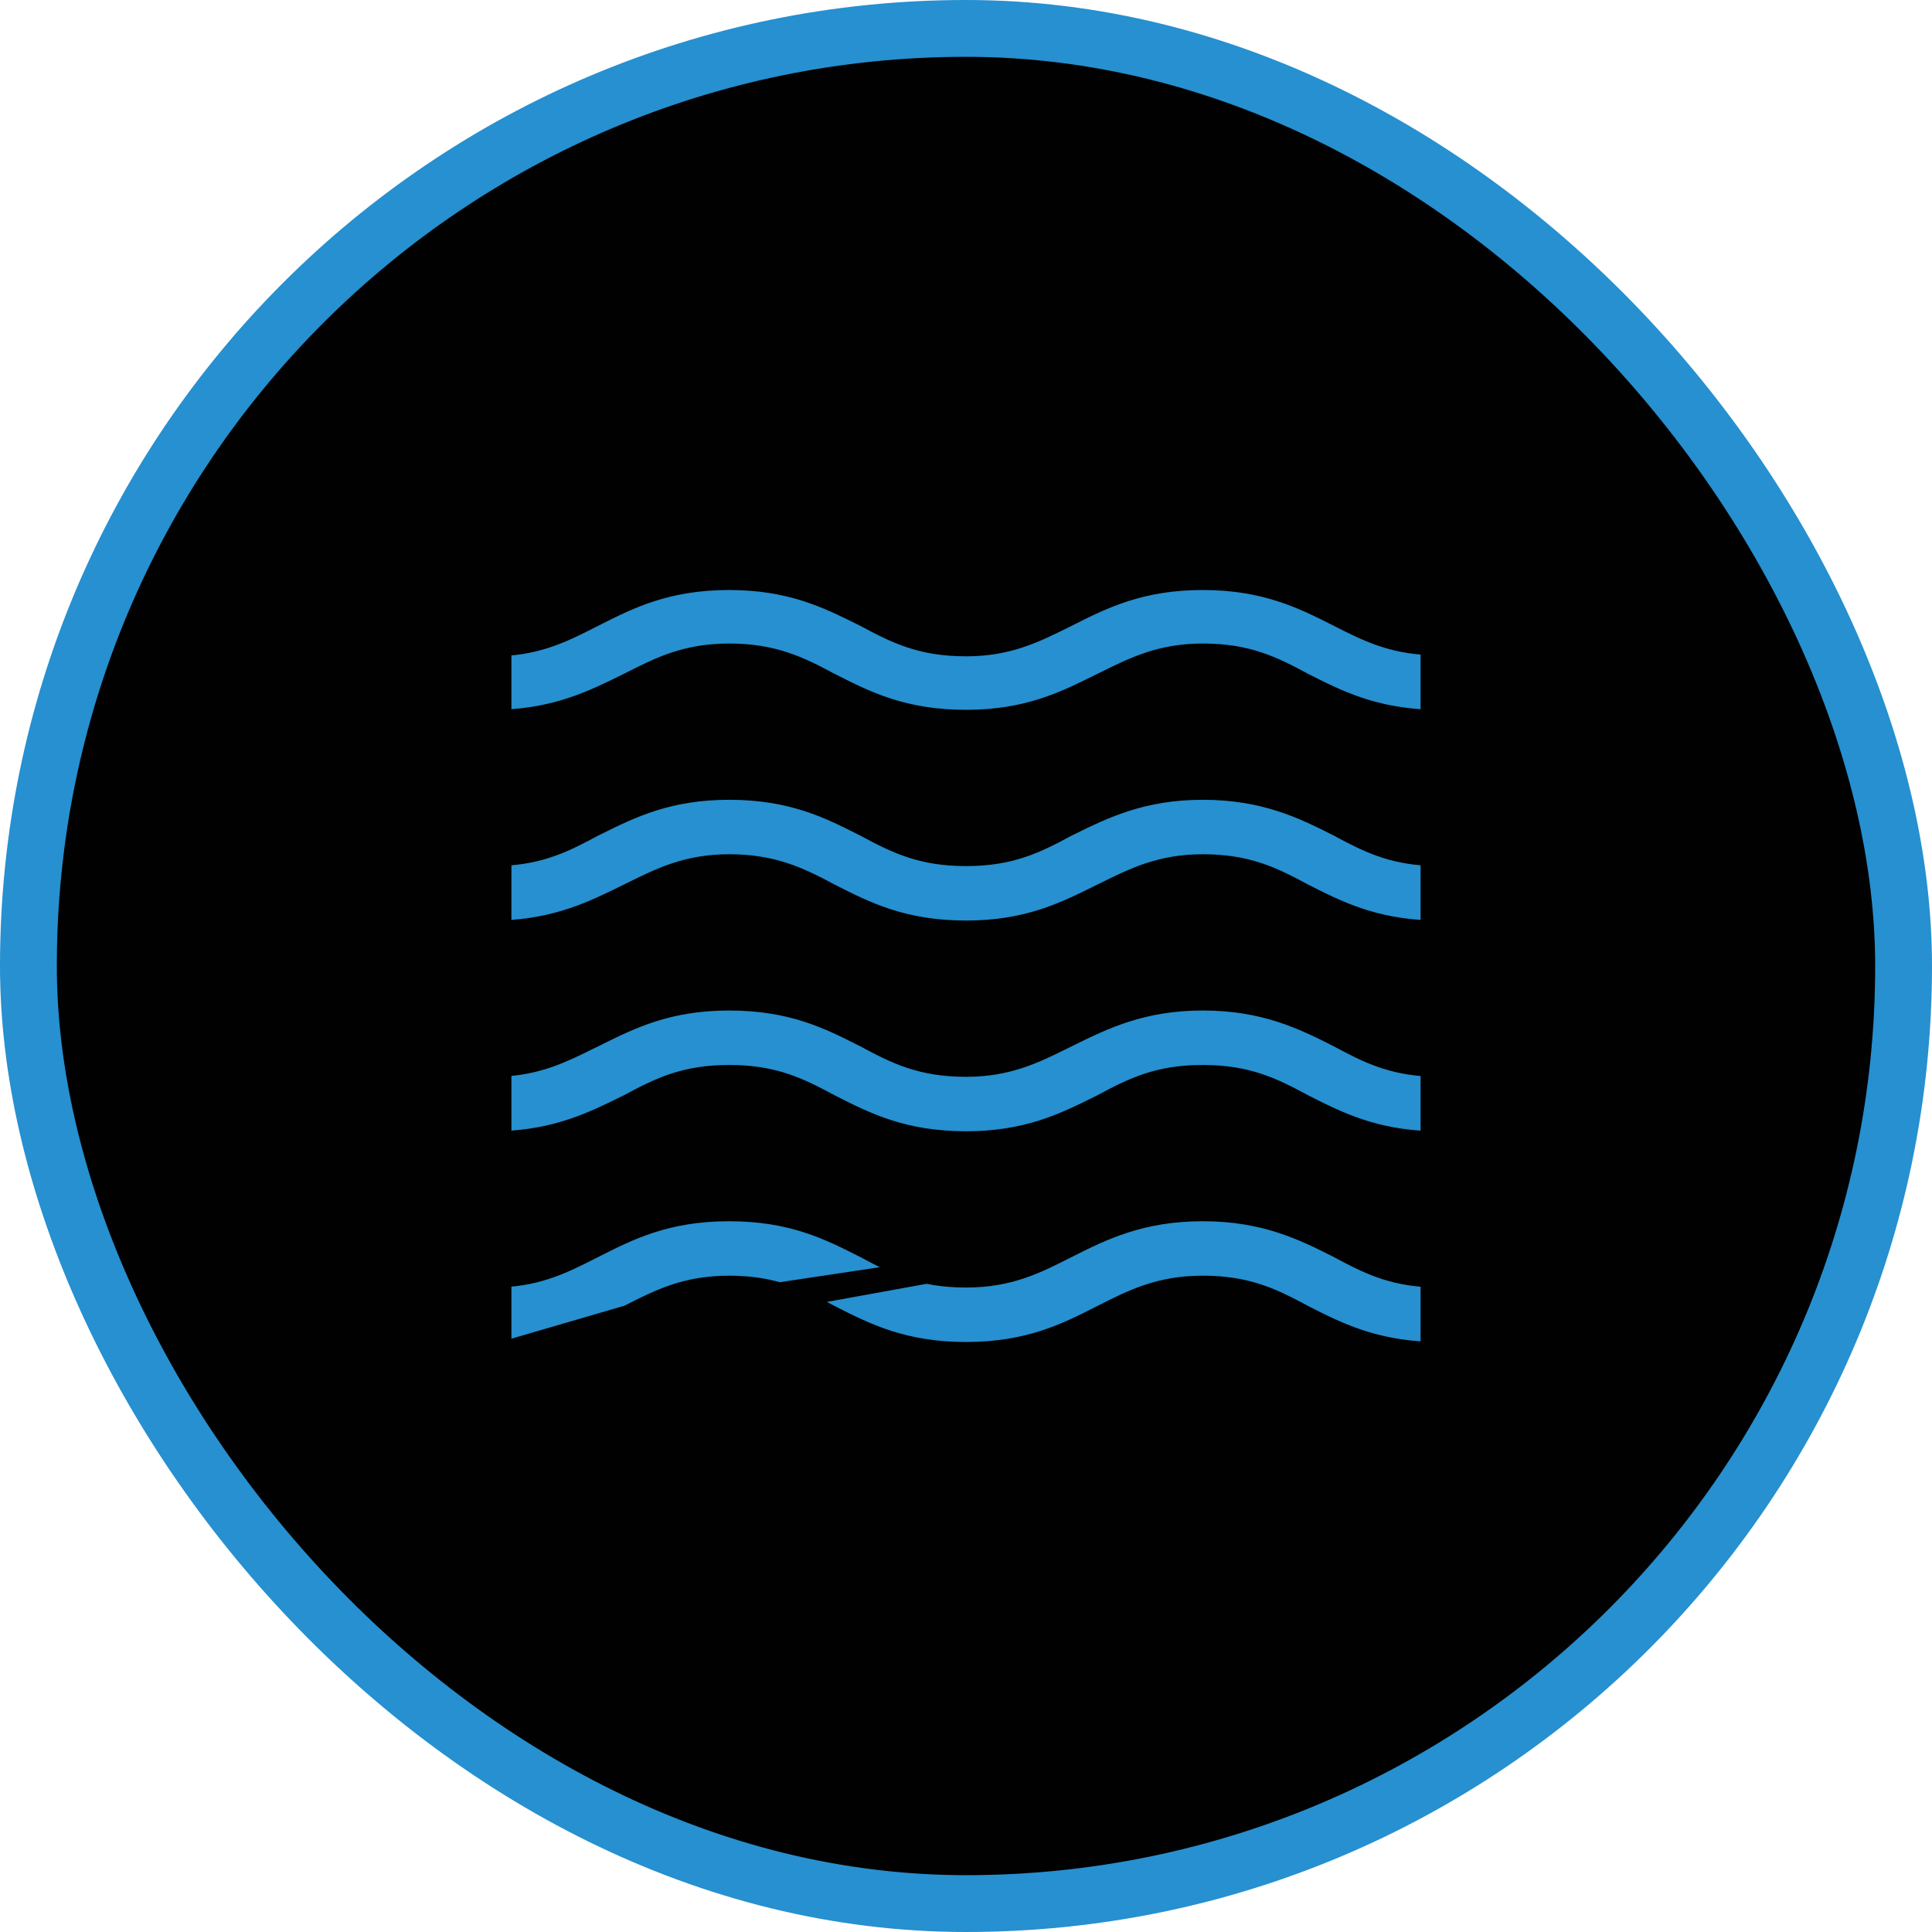 <svg width="102" height="102" viewBox="0 0 102 102" fill="none" xmlns="http://www.w3.org/2000/svg">
<rect x="1.5" y="1.5" width="99" height="99" rx="49.5" fill="#020101"/>
<g clip-path="url(#clip0_240_662)">
<path d="M56.351 65.921L56.351 65.921C58.21 64.979 60.248 63.975 63.5 63.975C66.749 63.975 68.786 64.977 70.644 65.918C72.168 66.739 73.431 67.376 75.5 67.465V71.342C72.497 71.247 70.619 70.3 68.856 69.407C67.213 68.522 65.874 67.85 63.5 67.85C61.21 67.85 59.795 68.568 58.177 69.389L58.149 69.404L58.149 69.404L58.118 69.419C56.267 70.358 54.308 71.35 51 71.35C47.692 71.35 45.733 70.358 43.882 69.419L43.856 69.407C42.211 68.521 40.823 67.85 38.5 67.85C36.209 67.85 34.823 68.554 33.228 69.364L33.149 69.404L56.351 65.921ZM56.351 65.921L56.323 65.935C54.705 66.757 53.29 67.475 51 67.475C48.626 67.475 47.287 66.803 45.644 65.918L45.618 65.906C43.767 64.967 41.808 63.975 38.5 63.975C35.192 63.975 33.233 64.967 31.381 65.906L31.351 65.921L31.351 65.921L31.272 65.961C29.797 66.71 28.5 67.369 26.5 67.463V71.342M56.351 65.921L26.5 71.342M26.5 71.342C29.465 71.245 31.387 70.297 33.149 69.404L26.5 71.342ZM56.346 54.799L56.346 54.798L56.425 54.76C58.27 53.849 60.294 52.85 63.5 52.85C66.749 52.85 68.786 53.852 70.644 54.793C72.168 55.614 73.431 56.252 75.5 56.34V60.217C72.497 60.122 70.619 59.175 68.856 58.282C67.213 57.397 65.874 56.725 63.5 56.725C61.127 56.725 59.788 57.396 58.146 58.281C58.085 58.31 58.025 58.34 57.964 58.37C56.151 59.267 54.213 60.225 51 60.225C47.692 60.225 45.733 59.233 43.882 58.294L43.856 58.282C42.213 57.397 40.874 56.725 38.5 56.725C36.127 56.725 34.788 57.396 33.146 58.281L33.075 58.315C31.328 59.178 29.42 60.119 26.5 60.217V56.338C28.422 56.244 29.696 55.614 31.092 54.924C31.176 54.882 31.261 54.84 31.346 54.799L31.346 54.798C31.409 54.767 31.473 54.736 31.536 54.705C33.349 53.808 35.287 52.85 38.5 52.85C41.808 52.85 43.767 53.842 45.618 54.781L45.644 54.793C47.287 55.678 48.626 56.35 51 56.35C53.204 56.35 54.6 55.661 56.133 54.904C56.204 54.869 56.275 54.834 56.346 54.799ZM56.346 32.599L56.346 32.599L56.351 32.596C58.211 31.654 60.198 30.65 63.5 30.65C66.802 30.65 68.789 31.654 70.649 32.596C72.168 33.367 73.43 34.002 75.5 34.09V37.967C72.497 37.872 70.619 36.925 68.856 36.032C67.213 35.147 65.874 34.475 63.5 34.475C61.296 34.475 59.9 35.164 58.367 35.922C58.296 35.956 58.225 35.991 58.154 36.026L58.154 36.027C58.091 36.058 58.027 36.089 57.964 36.12C56.151 37.017 54.213 37.975 51 37.975C47.692 37.975 45.733 36.983 43.882 36.044L43.856 36.032C42.211 35.146 40.823 34.475 38.5 34.475C36.209 34.475 34.823 35.179 33.228 35.989C33.203 36.002 33.177 36.015 33.151 36.028C33.126 36.04 33.101 36.053 33.075 36.065C31.328 36.928 29.42 37.869 26.5 37.967V34.138C28.5 34.044 29.797 33.386 31.272 32.636C31.298 32.623 31.325 32.609 31.351 32.596L31.381 32.581C33.233 31.642 35.192 30.65 38.5 30.65C41.713 30.65 43.651 31.608 45.464 32.505C45.525 32.535 45.585 32.565 45.646 32.594C47.288 33.479 48.627 34.15 51 34.15C53.204 34.15 54.6 33.461 56.133 32.703C56.204 32.669 56.275 32.634 56.346 32.599ZM33.154 47.151L33.154 47.152C33.128 47.164 33.102 47.177 33.075 47.19C31.328 48.053 29.42 48.994 26.5 49.092V45.215C28.568 45.127 29.831 44.49 31.354 43.669C31.415 43.64 31.475 43.61 31.536 43.58C33.349 42.683 35.287 41.725 38.5 41.725C41.808 41.725 43.767 42.717 45.618 43.656L45.644 43.668C47.287 44.553 48.626 45.225 51 45.225C53.373 45.225 54.712 44.554 56.354 43.669L56.425 43.635C58.27 42.724 60.294 41.725 63.5 41.725C66.749 41.725 68.786 42.727 70.644 43.668C72.168 44.489 73.431 45.127 75.5 45.215V49.092C72.497 48.997 70.619 48.05 68.856 47.157C67.213 46.272 65.874 45.6 63.5 45.6C61.296 45.6 59.9 46.289 58.367 47.047C58.296 47.081 58.225 47.116 58.154 47.151L58.154 47.152C58.091 47.183 58.027 47.214 57.964 47.245C56.151 48.142 54.213 49.1 51 49.1C47.692 49.1 45.733 48.108 43.882 47.169L43.856 47.157C42.21 46.27 40.797 45.6 38.5 45.6C36.296 45.6 34.9 46.289 33.367 47.047C33.296 47.081 33.225 47.116 33.154 47.151Z" fill="#2690D0" stroke="#020101"/>
</g>
<rect x="1.5" y="1.5" width="99" height="99" rx="49.5" stroke="#2690D0" stroke-width="3"/>
<defs>
<clipPath id="clip0_240_662">
<rect width="60" height="60" fill="white" transform="translate(21 21)"/>
</clipPath>
</defs>
</svg>
